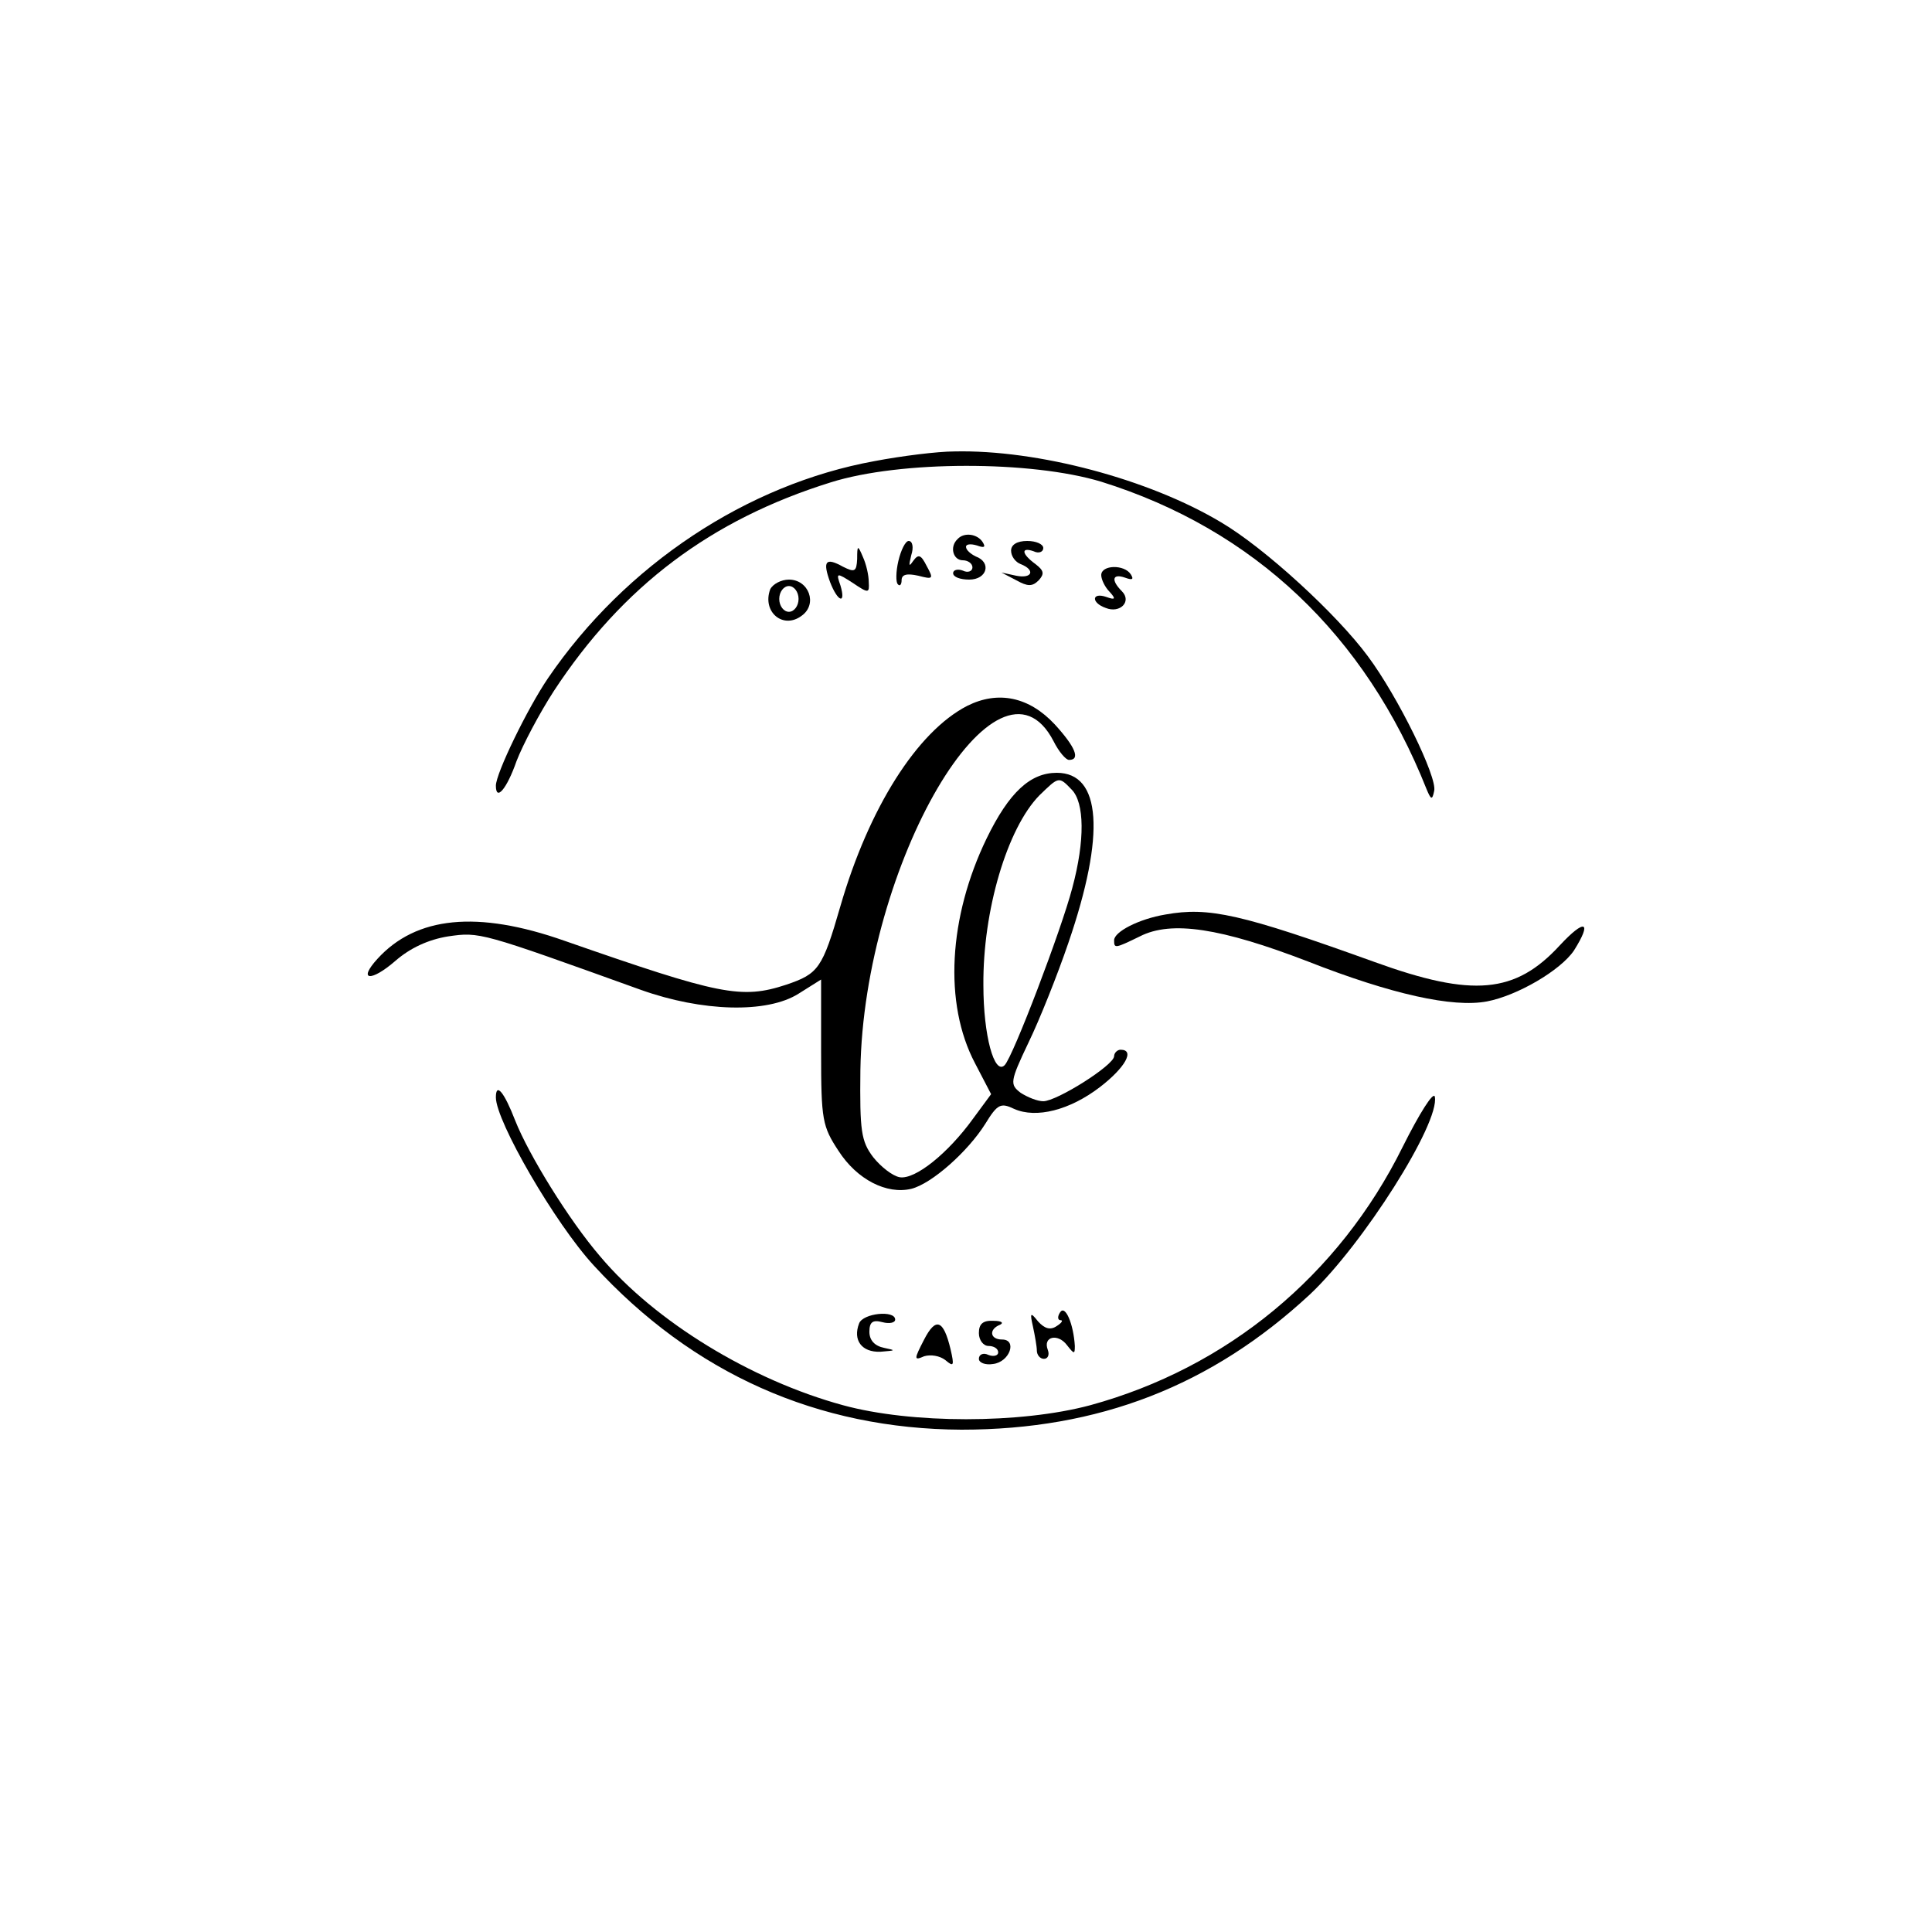 <svg version="1.0" xmlns="http://www.w3.org/2000/svg"
 width="100" height="100" viewBox="0 0 300 300"
 preserveAspectRatio="xMidYMid meet">
<g transform="translate(0,300) scale(0.1,-0.1)"
fill="#000000" stroke="none">
<path d="M1358 2284 c-198 -36 -387 -161 -507 -337 -32 -47 -81 -148 -81 -167
0 -25 17 -5 32 38 10 26 36 75 58 109 107 163 244 266 430 324 108 34 311 34
420 1 237 -74 410 -238 505 -477 7 -17 9 -18 12 -3 5 21 -56 146 -103 209 -48
65 -160 168 -228 208 -112 67 -285 113 -414 110 -26 0 -82 -7 -124 -15z"/>
<path d="M1487 2163 c-13 -12 -7 -33 8 -33 8 0 15 -5 15 -11 0 -6 -7 -9 -15
-5 -8 3 -15 1 -15 -4 0 -6 11 -10 25 -10 28 0 35 27 10 36 -8 4 -15 10 -15 15
0 4 7 5 17 2 11 -4 14 -3 9 5 -8 13 -29 16 -39 5z"/>
<path d="M1395 2129 c-4 -17 -4 -33 -1 -36 3 -4 6 -1 6 6 0 9 8 11 26 7 23 -6
24 -5 13 15 -9 18 -13 19 -21 8 -7 -10 -7 -8 -3 9 4 12 2 22 -4 22 -5 0 -12
-14 -16 -31z"/>
<path d="M1570 2145 c0 -9 7 -18 15 -21 23 -9 18 -23 -7 -18 l-23 5 23 -12
c18 -10 25 -10 35 0 9 10 8 15 -5 25 -22 16 -23 27 -3 20 8 -4 15 -1 15 5 0 6
-11 11 -25 11 -16 0 -25 -6 -25 -15z"/>
<path d="M1331 2132 c-1 -20 -4 -21 -22 -12 -27 15 -32 9 -20 -24 12 -31 25
-35 16 -5 -7 20 -6 20 19 4 25 -17 26 -16 25 1 0 11 -4 28 -9 39 -8 19 -9 19
-9 -3z"/>
<path d="M1710 2107 c0 -7 6 -19 13 -26 10 -11 9 -13 -5 -8 -23 8 -24 -9 -1
-17 22 -9 41 10 25 26 -17 17 -15 28 5 21 11 -4 14 -3 9 5 -10 16 -46 15 -46
-1z"/>
<path d="M1196 2085 c-13 -35 20 -63 49 -41 25 18 11 56 -20 56 -12 0 -25 -7
-29 -15z m44 -15 c0 -11 -7 -20 -15 -20 -8 0 -15 9 -15 20 0 11 7 20 15 20 8
0 15 -9 15 -20z"/>
<path d="M1502 1904 c-78 -40 -153 -159 -197 -311 -28 -97 -34 -105 -84 -122
-70 -23 -103 -16 -344 68 -136 48 -231 38 -291 -28 -31 -34 -10 -36 28 -3 23
20 51 33 82 38 49 7 49 7 299 -83 95 -34 196 -37 245 -6 l35 22 0 -113 c0
-105 2 -115 27 -153 29 -45 75 -68 113 -59 32 8 88 58 115 101 19 31 24 33 45
23 34 -15 86 -2 133 34 39 30 55 58 32 58 -5 0 -10 -5 -10 -10 0 -14 -89 -70
-110 -70 -9 0 -24 6 -35 13 -17 13 -17 17 12 78 17 35 45 105 62 155 58 169
51 264 -18 264 -41 0 -74 -30 -109 -102 -59 -122 -67 -256 -18 -349 l25 -48
-28 -38 c-39 -54 -90 -95 -114 -91 -11 2 -29 16 -41 31 -19 25 -21 41 -20 135
5 320 214 677 300 511 8 -16 19 -29 24 -29 18 0 10 20 -22 55 -40 43 -88 53
-136 29z m162 -130 c20 -20 21 -79 1 -153 -17 -65 -92 -262 -105 -275 -16 -16
-33 46 -33 124 -1 116 37 244 87 295 30 29 30 30 50 9z"/>
<path d="M1810 1580 c-42 -7 -80 -27 -80 -40 0 -13 1 -13 40 6 49 25 126 13
261 -39 130 -51 225 -72 278 -62 47 9 114 48 135 79 29 46 17 50 -22 8 -69
-75 -135 -81 -287 -26 -208 75 -258 86 -325 74z"/>
<path d="M770 1296 c0 -37 92 -196 152 -261 154 -168 348 -254 571 -255 213 0
388 68 541 210 82 77 202 266 194 307 -2 9 -24 -26 -50 -78 -99 -200 -273
-343 -485 -401 -108 -29 -278 -29 -384 0 -143 39 -292 130 -377 231 -49 57
-111 158 -132 211 -17 44 -30 60 -30 36z"/>
<path d="M1646 962 c-4 -6 -4 -12 1 -12 4 0 2 -4 -6 -9 -10 -7 -19 -4 -29 7
-12 15 -13 14 -8 -8 3 -14 6 -31 6 -37 0 -7 5 -13 11 -13 6 0 9 6 6 14 -8 21
16 26 30 7 11 -14 12 -14 12 -1 -2 34 -15 65 -23 52z"/>
<path d="M1334 945 c-10 -26 4 -45 33 -44 24 2 25 2 6 6 -15 3 -23 12 -23 25
0 15 5 19 20 15 11 -3 20 -1 20 4 0 15 -50 10 -56 -6z"/>
<path d="M1435 920 c-16 -31 -16 -33 0 -26 10 3 24 1 33 -6 13 -11 14 -9 8 17
-11 46 -23 50 -41 15z"/>
<path d="M1520 930 c0 -11 7 -20 15 -20 8 0 15 -4 15 -10 0 -5 -7 -7 -15 -4
-8 4 -15 1 -15 -6 0 -6 10 -10 22 -8 26 3 38 38 14 38 -19 0 -21 16 -3 23 6 3
2 6 -10 6 -17 1 -23 -5 -23 -19z"/>
</g>
</svg>
